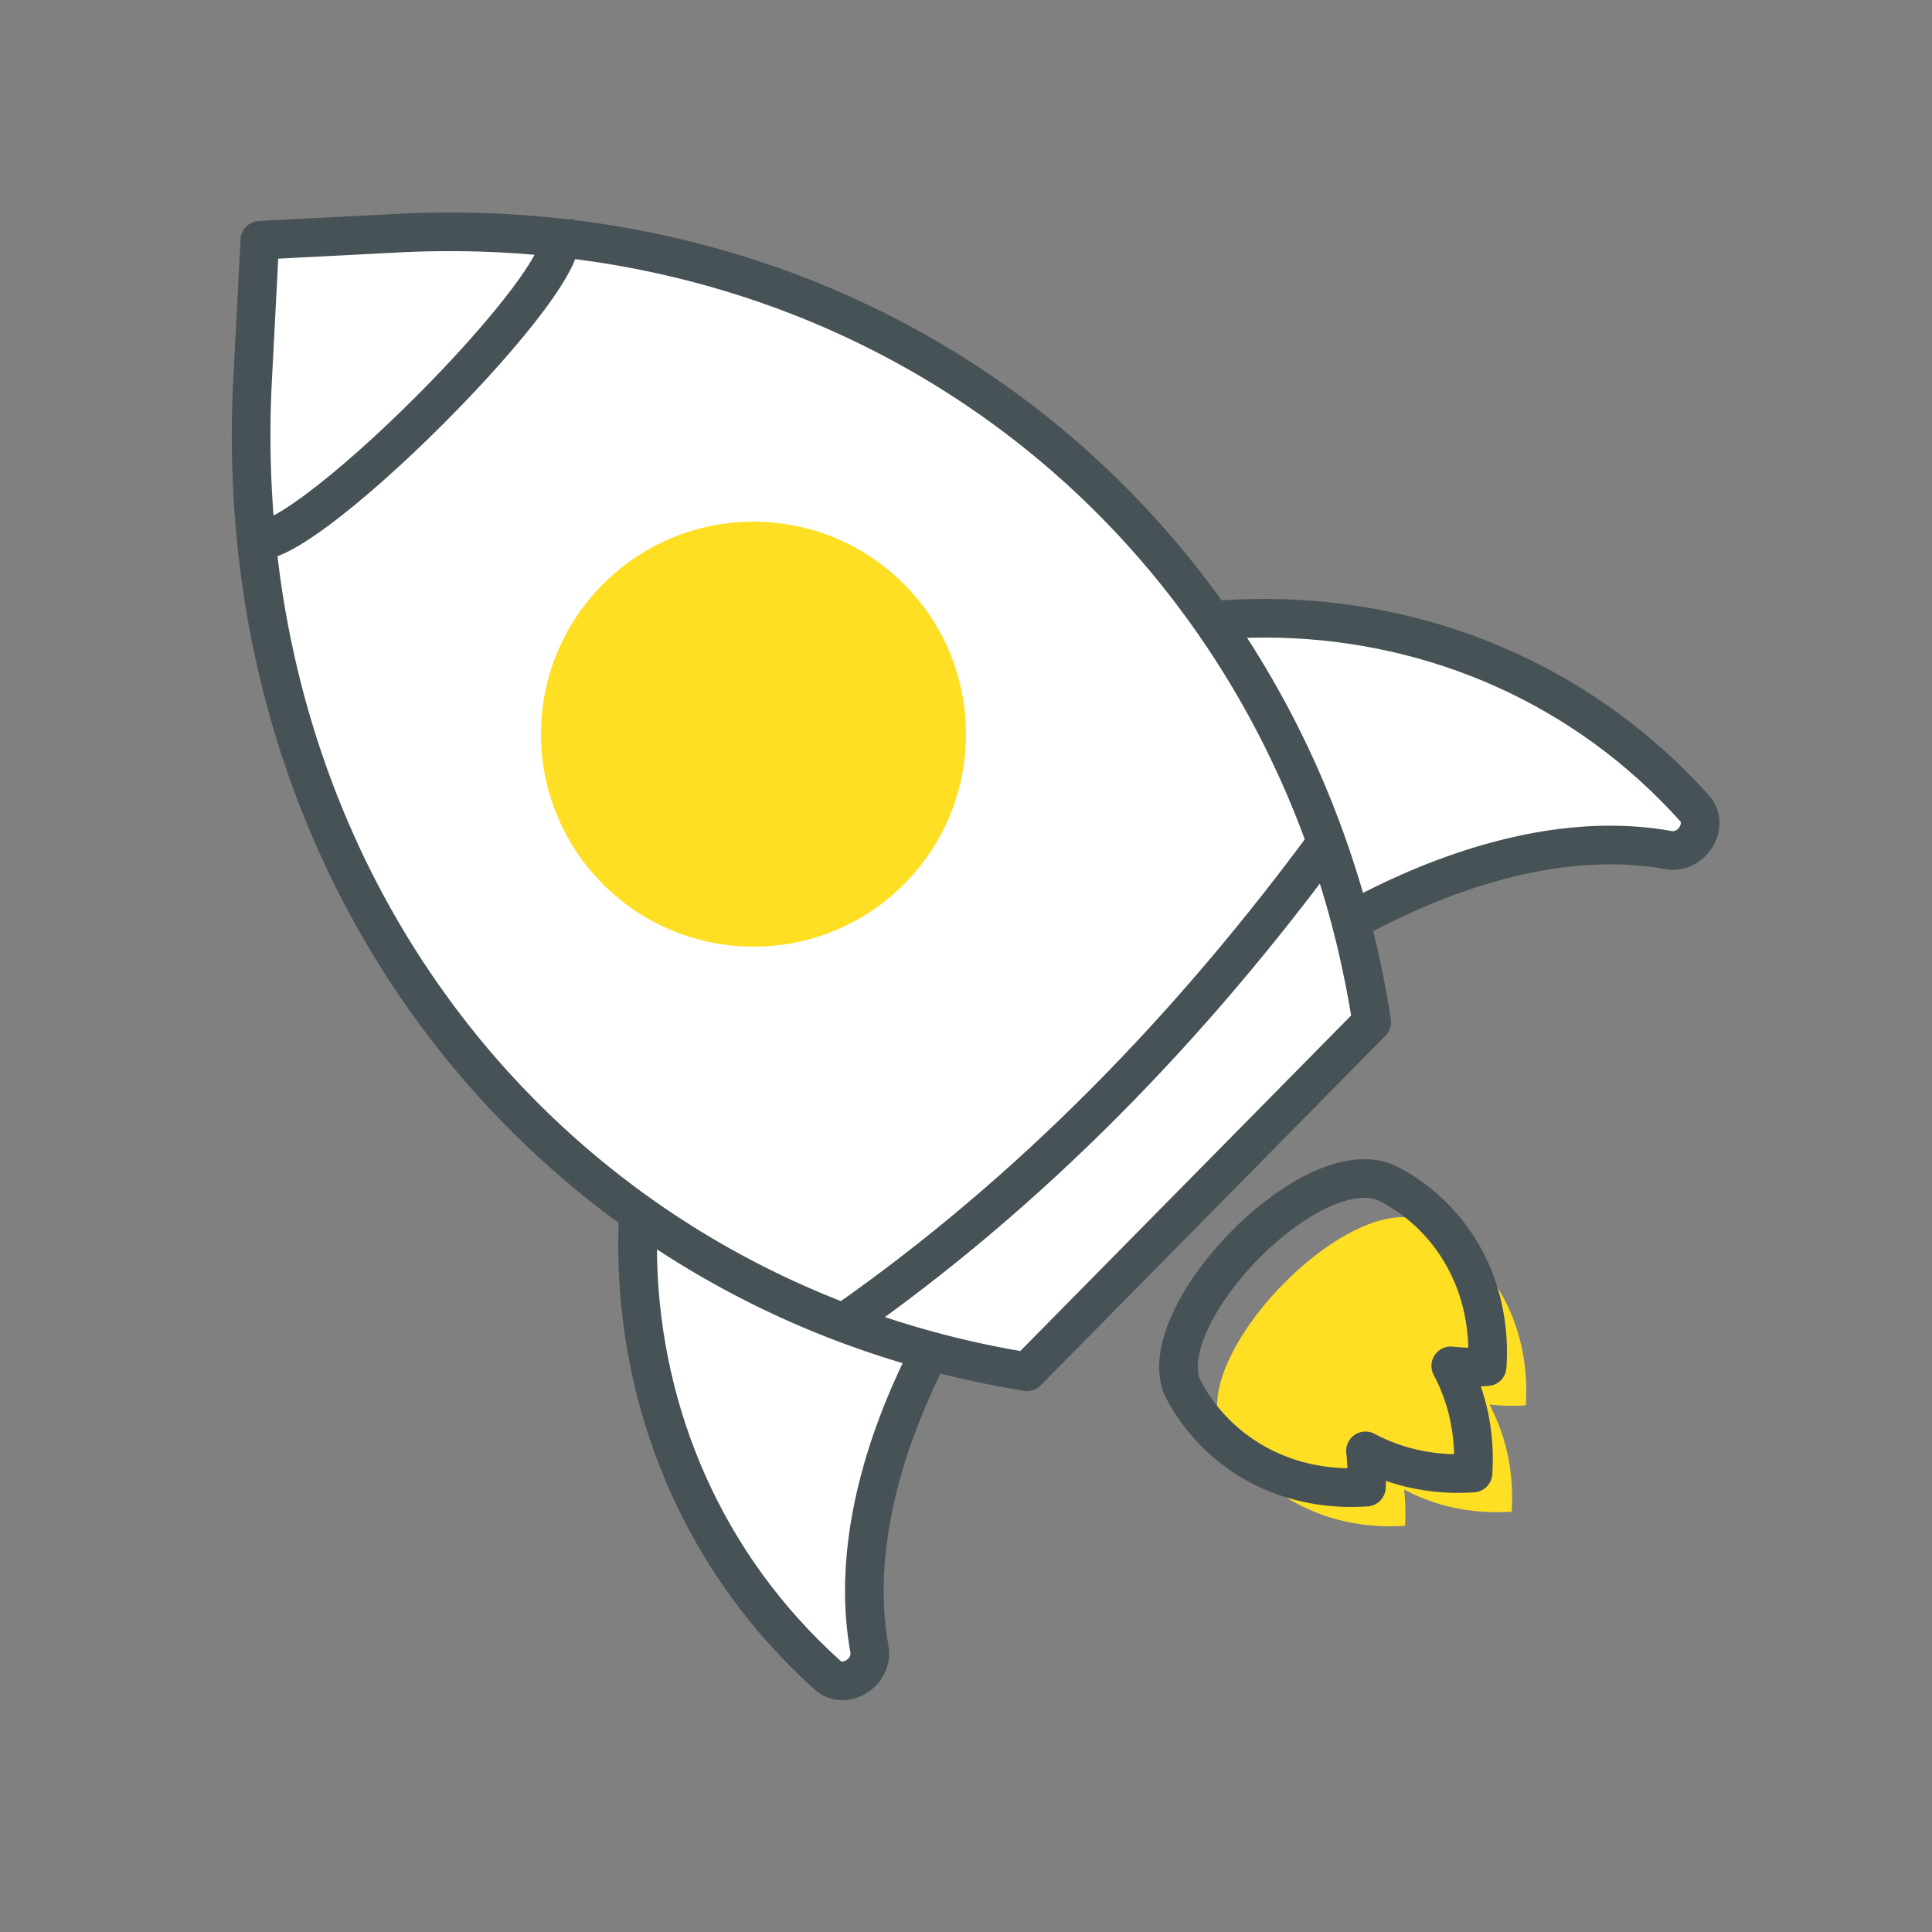 <svg xmlns="http://www.w3.org/2000/svg" width="100" height="100" viewBox="0 0 100 100">
    <rect x="0" y="0" width="100" height="100" fill="#808080" stroke="none"/>
    <g fill="none" fill-rule="evenodd">
        <path fill="#FFDF24" d="M63.17 73.75c.186.383.406.756.645 1.103.335.487.706.93 1.122 1.344 1.917 1.91 4.656 2.99 7.788 2.776a11.09 11.09 0 0 0-.048-1.877c1.602.857 3.492 1.29 5.566 1.148.133-2.067-.3-3.95-1.152-5.547.605.064 1.239.09 1.884.04.25-3.782-1.401-7.012-4.134-8.88a8.417 8.417 0 0 0-1.107-.643c-3.894-1.658-12.005 6.73-10.565 10.536"/>
        <path fill="#FFF" d="M57.89 56.89C48.604 66.176 43.49 77.001 45 85.356c.218 1.204-1.28 2.143-2.163 1.352-.4-.358-.792-.73-1.175-1.114-11.9-11.897-11.486-31.602.922-44.01 12.409-12.409 32.113-12.822 44.011-.923.384.383.756.775 1.114 1.176.791.881-.148 2.38-1.352 2.162-8.355-1.509-19.18 3.605-28.466 12.891"/>
        <path stroke="#475257" stroke-linecap="round" stroke-linejoin="round" stroke-width="2" d="M57.89 56.89C48.604 66.176 43.49 77.001 45 85.356c.218 1.204-1.28 2.143-2.163 1.352-.4-.358-.792-.73-1.175-1.114-11.9-11.897-11.486-31.602.922-44.01 12.409-12.409 32.113-12.822 44.011-.923.384.383.756.775 1.114 1.176.791.881-.148 2.38-1.352 2.162-8.355-1.509-19.18 3.605-28.466 12.891z"/>
        <path fill="#FFF" d="M71 52.906C67.74 31.77 51.992 15.812 31.132 12.594a52.296 52.296 0 0 0-10.625-.522l-7.058.365-.372 7.17a54.801 54.801 0 0 0 .49 10.799C16.694 51.609 32.366 67.644 53.158 71L71 52.906z"/>
        <path stroke="#475257" stroke-linecap="round" stroke-linejoin="round" stroke-width="2" d="M71 52.906C67.74 31.77 51.992 15.812 31.132 12.594a52.296 52.296 0 0 0-10.625-.522l-7.058.365-.372 7.17a54.801 54.801 0 0 0 .49 10.799C16.694 51.609 32.366 67.644 53.158 71L71 52.906z"/>
        <path fill="#FFF" d="M68.946 43.216c-7.311 9.998-15.639 18.502-25.194 25.193"/>
        <path stroke="#475257" stroke-linejoin="round" stroke-width="2" d="M68.946 43.216c-7.311 9.998-15.639 18.502-25.194 25.193M28.867 12C30.605 13.738 14.737 29.604 13 27.867"/>
        <path fill="#FFDF24" d="M46.778 30.222c4.296 4.296 4.296 11.26 0 15.557-4.295 4.295-11.26 4.295-15.556 0-4.296-4.296-4.296-11.26 0-15.557 4.295-4.296 11.26-4.296 15.556 0"/>
        <path stroke="#475257" stroke-linecap="round" stroke-linejoin="round" stroke-width="2" d="M61.17 71.75c.186.383.406.756.645 1.103.335.487.706.93 1.122 1.344 1.917 1.91 4.656 2.99 7.788 2.776a11.09 11.09 0 0 0-.048-1.877c1.602.857 3.492 1.29 5.566 1.148.133-2.067-.3-3.95-1.152-5.547.605.064 1.239.09 1.884.04.25-3.782-1.401-7.012-4.134-8.88a8.417 8.417 0 0 0-1.107-.643c-3.894-1.658-12.005 6.73-10.565 10.536z"/>
    </g>
</svg>
